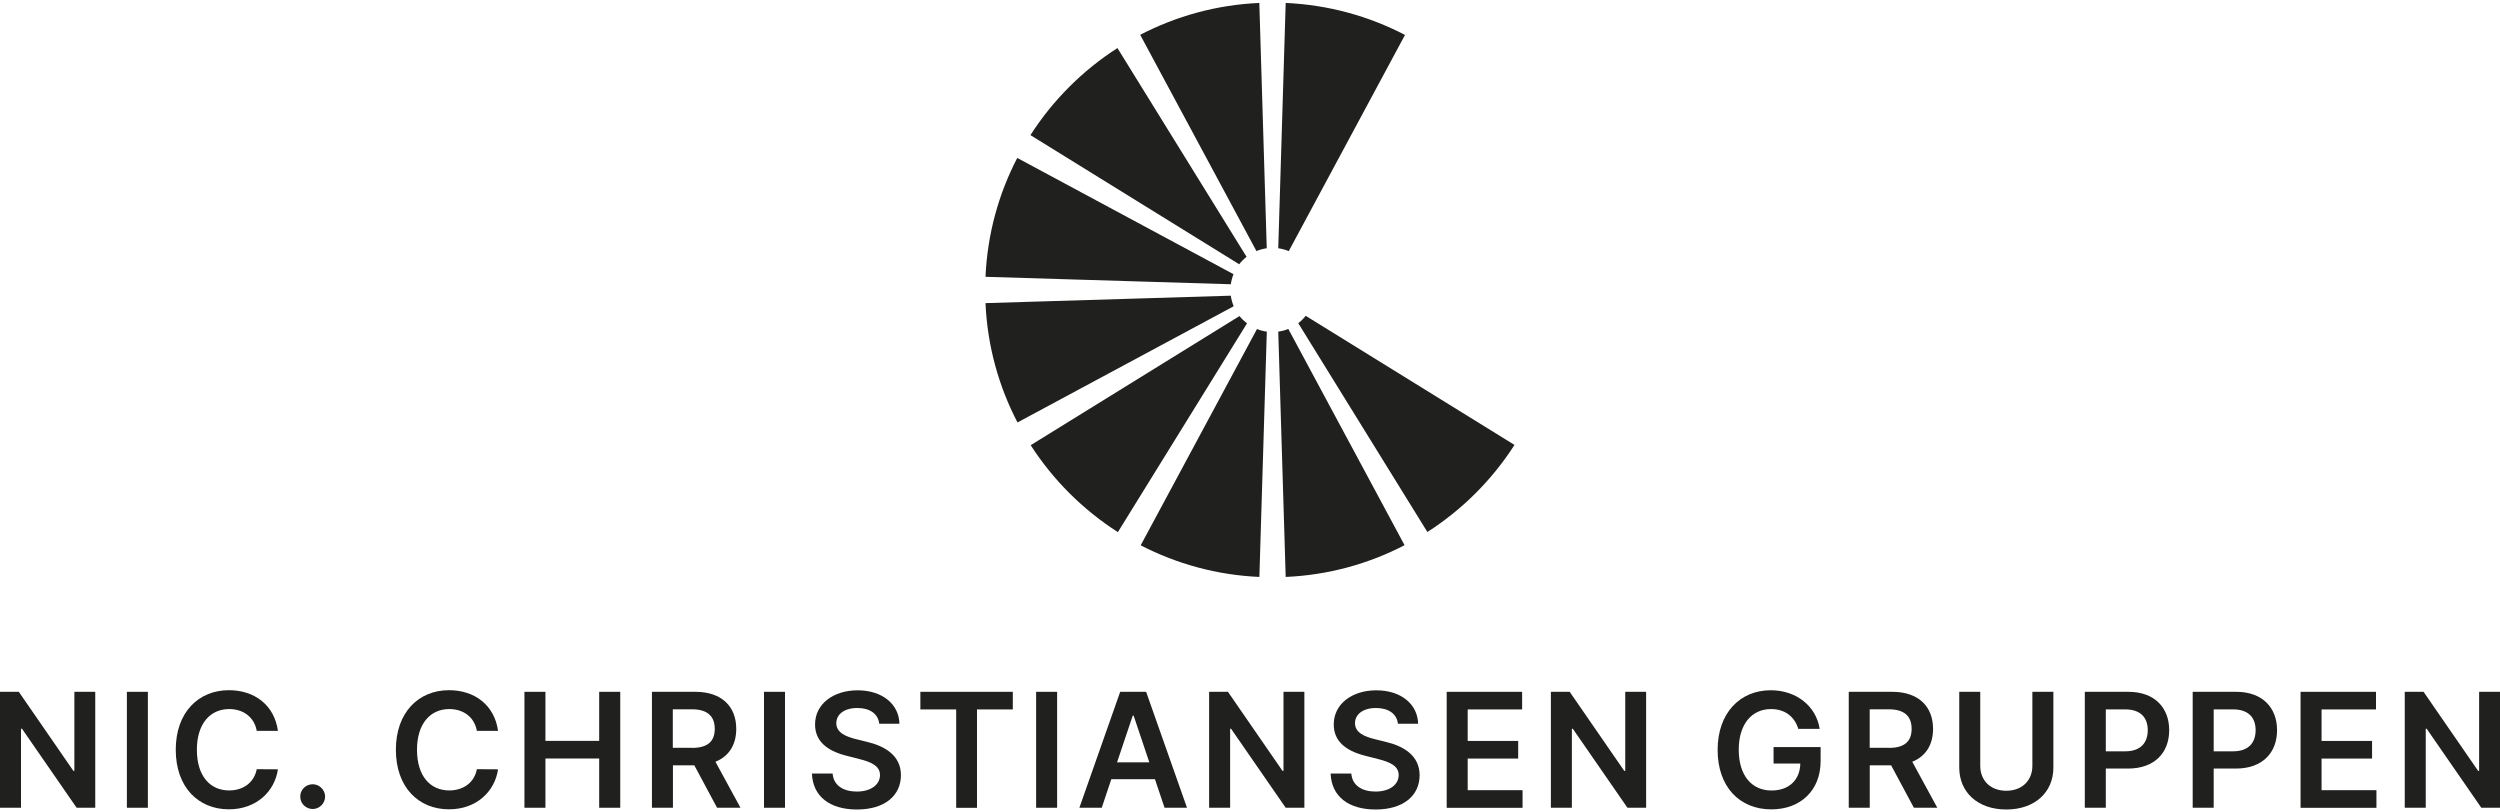<?xml version="1.0" encoding="utf-8"?>
<!-- Generator: Adobe Illustrator 25.4.1, SVG Export Plug-In . SVG Version: 6.00 Build 0)  -->
<svg version="1.1" id="Layer_1" xmlns="http://www.w3.org/2000/svg" xmlns:xlink="http://www.w3.org/1999/xlink" x="0px" y="0px"
	 viewBox="0 0 400 130" style="enable-background:new 0 0 400 130;" xml:space="preserve">
<style type="text/css">
	.st0{fill:#20201E;}
</style>
<g>
	<path class="st0" d="M206.13,52.63l18.6,34.6c-5.74,2.98-12.18,4.78-19.02,5.08l-1.19-39.25
		C205.08,52.99,205.62,52.84,206.13,52.63z"/>
	<path class="st0" d="M208.91,50.53l33.41,20.66c-3.59,5.59-8.35,10.35-13.94,13.93l-20.66-33.41
		C208.16,51.38,208.56,50.98,208.91,50.53z"/>
	<path class="st0" d="M198.27,42.28l-33.4-20.66c3.58-5.59,8.34-10.35,13.92-13.93l20.66,33.4
		C199.01,41.44,198.62,41.83,198.27,42.28z"/>
	<path class="st0" d="M196.93,45.48l-39.25-1.19c0.3-6.84,2.1-13.28,5.08-19.02l34.6,18.6C197.16,44.37,197.01,44.92,196.93,45.48z"
		/>
	<path class="st0" d="M197.39,49L162.8,67.59c-3-5.75-4.82-12.22-5.12-19.09l39.25-1.19C197.01,47.9,197.17,48.46,197.39,49z"/>
	<path class="st0" d="M199.52,51.74l-20.66,33.4c-5.59-3.58-10.36-8.33-13.95-13.91l33.41-20.66
		C198.67,51.01,199.08,51.4,199.52,51.74z"/>
	<path class="st0" d="M202.69,53.06l-1.19,39.25c-6.82-0.3-13.26-2.1-18.99-5.06l18.61-34.61
		C201.61,52.85,202.14,52.99,202.69,53.06z"/>
	<path class="st0" d="M201.03,40.17l-18.6-34.6c5.75-2.99,12.21-4.8,19.06-5.1l1.19,39.25C202.11,39.8,201.55,39.95,201.03,40.17z"
		/>
	<path class="st0" d="M224.8,5.59l-18.6,34.59c-0.53-0.22-1.09-0.38-1.68-0.46l1.19-39.25C212.57,0.78,219.04,2.59,224.8,5.59z"/>
</g>
<g>
	<g>
		<path class="st0" d="M15.25,129.24h-2.99l-8.74-12.64H3.36v12.64H0v-18.55h3.01l8.73,12.65h0.16v-12.65h3.34V129.24z"/>
		<path class="st0" d="M23.67,129.24H20.3v-18.55h3.36V129.24z"/>
		<path class="st0" d="M41.08,116.95c-0.39-2.22-2.16-3.5-4.41-3.5c-3.03,0-5.17,2.33-5.17,6.51c0,4.26,2.16,6.51,5.16,6.51
			c2.22,0,3.99-1.22,4.42-3.4l3.39,0.02c-0.52,3.54-3.44,6.4-7.85,6.4c-4.89,0-8.5-3.54-8.5-9.53c0-6,3.65-9.53,8.5-9.53
			c4.11,0,7.28,2.39,7.85,6.51H41.08z"/>
		<path class="st0" d="M48.04,127.45c-0.01-1.09,0.89-1.97,1.99-1.97c1.07,0,1.98,0.89,1.99,1.97c-0.01,1.11-0.92,1.99-1.99,1.99
			C48.93,129.44,48.03,128.55,48.04,127.45z"/>
		<path class="st0" d="M76.3,116.95c-0.39-2.22-2.16-3.5-4.41-3.5c-3.04,0-5.17,2.33-5.17,6.51c0,4.26,2.16,6.51,5.16,6.51
			c2.22,0,4-1.22,4.42-3.4l3.39,0.02c-0.52,3.54-3.44,6.4-7.85,6.4c-4.89,0-8.5-3.54-8.5-9.53c0-6,3.65-9.53,8.5-9.53
			c4.11,0,7.28,2.39,7.85,6.51H76.3z"/>
		<path class="st0" d="M83.91,110.69h3.36v7.85h8.6v-7.85h3.37v18.55h-3.37v-7.88h-8.6v7.88h-3.36V110.69z"/>
		<path class="st0" d="M104.3,110.69h6.96c4.26,0,6.54,2.39,6.54,5.93c0,2.52-1.15,4.38-3.33,5.26l4.01,7.36h-3.75l-3.64-6.79h-3.42
			v6.79h-3.36V110.69z M110.75,119.66c2.49,0,3.61-1.06,3.61-3.04c0-1.98-1.12-3.13-3.63-3.13h-3.08v6.16H110.75z"/>
		<path class="st0" d="M125.6,129.24h-3.36v-18.55h3.36V129.24z"/>
		<path class="st0" d="M137.17,113.28c-2.1,0-3.35,1.02-3.36,2.42c-0.02,1.55,1.63,2.19,3.15,2.56l1.74,0.43
			c2.79,0.66,5.45,2.13,5.45,5.34c-0.01,3.27-2.59,5.49-7.04,5.49c-4.32,0-7.07-2.08-7.2-5.76h3.31c0.14,1.95,1.77,2.89,3.87,2.89
			c2.19,0,3.7-1.06,3.71-2.64c-0.01-1.44-1.33-2.07-3.33-2.57l-2.11-0.54c-3.05-0.79-4.95-2.32-4.95-4.98
			c-0.01-3.28,2.92-5.47,6.81-5.47c3.95,0,6.62,2.22,6.69,5.35h-3.23C140.5,114.21,139.18,113.28,137.17,113.28z"/>
		<path class="st0" d="M147.25,110.69h14.8v2.82h-5.73v15.74h-3.33v-15.74h-5.73V110.69z"/>
		<path class="st0" d="M169.14,129.24h-3.36v-18.55h3.36V129.24z"/>
		<path class="st0" d="M172.7,129.24l6.53-18.55h4.15l6.54,18.55h-3.59l-1.54-4.57h-6.98l-1.53,4.57H172.7z M183.89,121.97
			l-2.51-7.47h-0.14l-2.51,7.47H183.89z"/>
		<path class="st0" d="M208.7,129.24h-2.99l-8.74-12.64h-0.15v12.64h-3.36v-18.55h3.01l8.73,12.65h0.16v-12.65h3.34V129.24z"/>
		<path class="st0" d="M220.16,113.28c-2.1,0-3.35,1.02-3.36,2.42c-0.02,1.55,1.63,2.19,3.15,2.56l1.74,0.43
			c2.79,0.66,5.44,2.13,5.45,5.34c-0.01,3.27-2.59,5.49-7.04,5.49c-4.32,0-7.07-2.08-7.2-5.76h3.31c0.14,1.95,1.77,2.89,3.87,2.89
			c2.19,0,3.7-1.06,3.71-2.64c-0.01-1.44-1.33-2.07-3.33-2.57l-2.11-0.54c-3.05-0.79-4.95-2.32-4.95-4.98
			c-0.01-3.28,2.92-5.47,6.81-5.47c3.95,0,6.62,2.22,6.69,5.35h-3.23C223.49,114.21,222.16,113.28,220.16,113.28z"/>
		<path class="st0" d="M231.47,110.69h12.07v2.82h-8.71v5.04h8.08v2.82h-8.08v5.06h8.78v2.82h-12.14V110.69z"/>
		<path class="st0" d="M263.38,129.24h-2.99l-8.74-12.64h-0.15v12.64h-3.36v-18.55h3.01l8.73,12.65h0.16v-12.65h3.34V129.24z"/>
		<path class="st0" d="M283.36,113.45c-3,0-5.16,2.32-5.16,6.5c0,4.2,2.13,6.53,5.24,6.53c2.79,0,4.56-1.68,4.61-4.32h-4.28v-2.63
			h7.53v2.23c0,4.78-3.29,7.74-7.88,7.74c-5.12,0-8.6-3.64-8.6-9.51c0-5.98,3.64-9.55,8.5-9.55c4.1,0,7.26,2.54,7.83,6.18h-3.42
			C287.12,114.65,285.59,113.45,283.36,113.45z"/>
		<path class="st0" d="M295.79,110.69h6.96c4.26,0,6.54,2.39,6.54,5.93c0,2.52-1.15,4.38-3.33,5.26l4.01,7.36h-3.75l-3.64-6.79
			h-3.42v6.79h-3.36V110.69z M302.25,119.66c2.49,0,3.61-1.06,3.61-3.04c0-1.98-1.12-3.13-3.63-3.13h-3.08v6.16H302.25z"/>
		<path class="st0" d="M328.54,110.69v12.12c0,3.99-3.01,6.71-7.53,6.71c-4.54,0-7.53-2.73-7.53-6.71v-12.12h3.36v11.84
			c0,2.33,1.61,3.99,4.17,3.99c2.55,0,4.17-1.67,4.17-3.99v-11.84H328.54z"/>
		<path class="st0" d="M333.57,110.69h6.96c4.27,0,6.54,2.6,6.54,6.14c0,3.57-2.3,6.14-6.59,6.14h-3.55v6.27h-3.36V110.69z
			 M340.03,120.21c2.5,0,3.61-1.4,3.61-3.38c0-1.98-1.11-3.33-3.63-3.33h-3.08v6.71H340.03z"/>
		<path class="st0" d="M350.83,110.69h6.96c4.27,0,6.54,2.6,6.54,6.14c0,3.57-2.3,6.14-6.59,6.14h-3.55v6.27h-3.36V110.69z
			 M357.29,120.21c2.5,0,3.61-1.4,3.61-3.38c0-1.98-1.11-3.33-3.63-3.33h-3.08v6.71H357.29z"/>
		<path class="st0" d="M368.09,110.69h12.07v2.82h-8.71v5.04h8.08v2.82h-8.08v5.06h8.78v2.82h-12.14V110.69z"/>
		<path class="st0" d="M400,129.24h-2.99l-8.74-12.64h-0.15v12.64h-3.36v-18.55h3.01l8.73,12.65h0.16v-12.65H400V129.24z"/>
	</g>
</g>
</svg>
